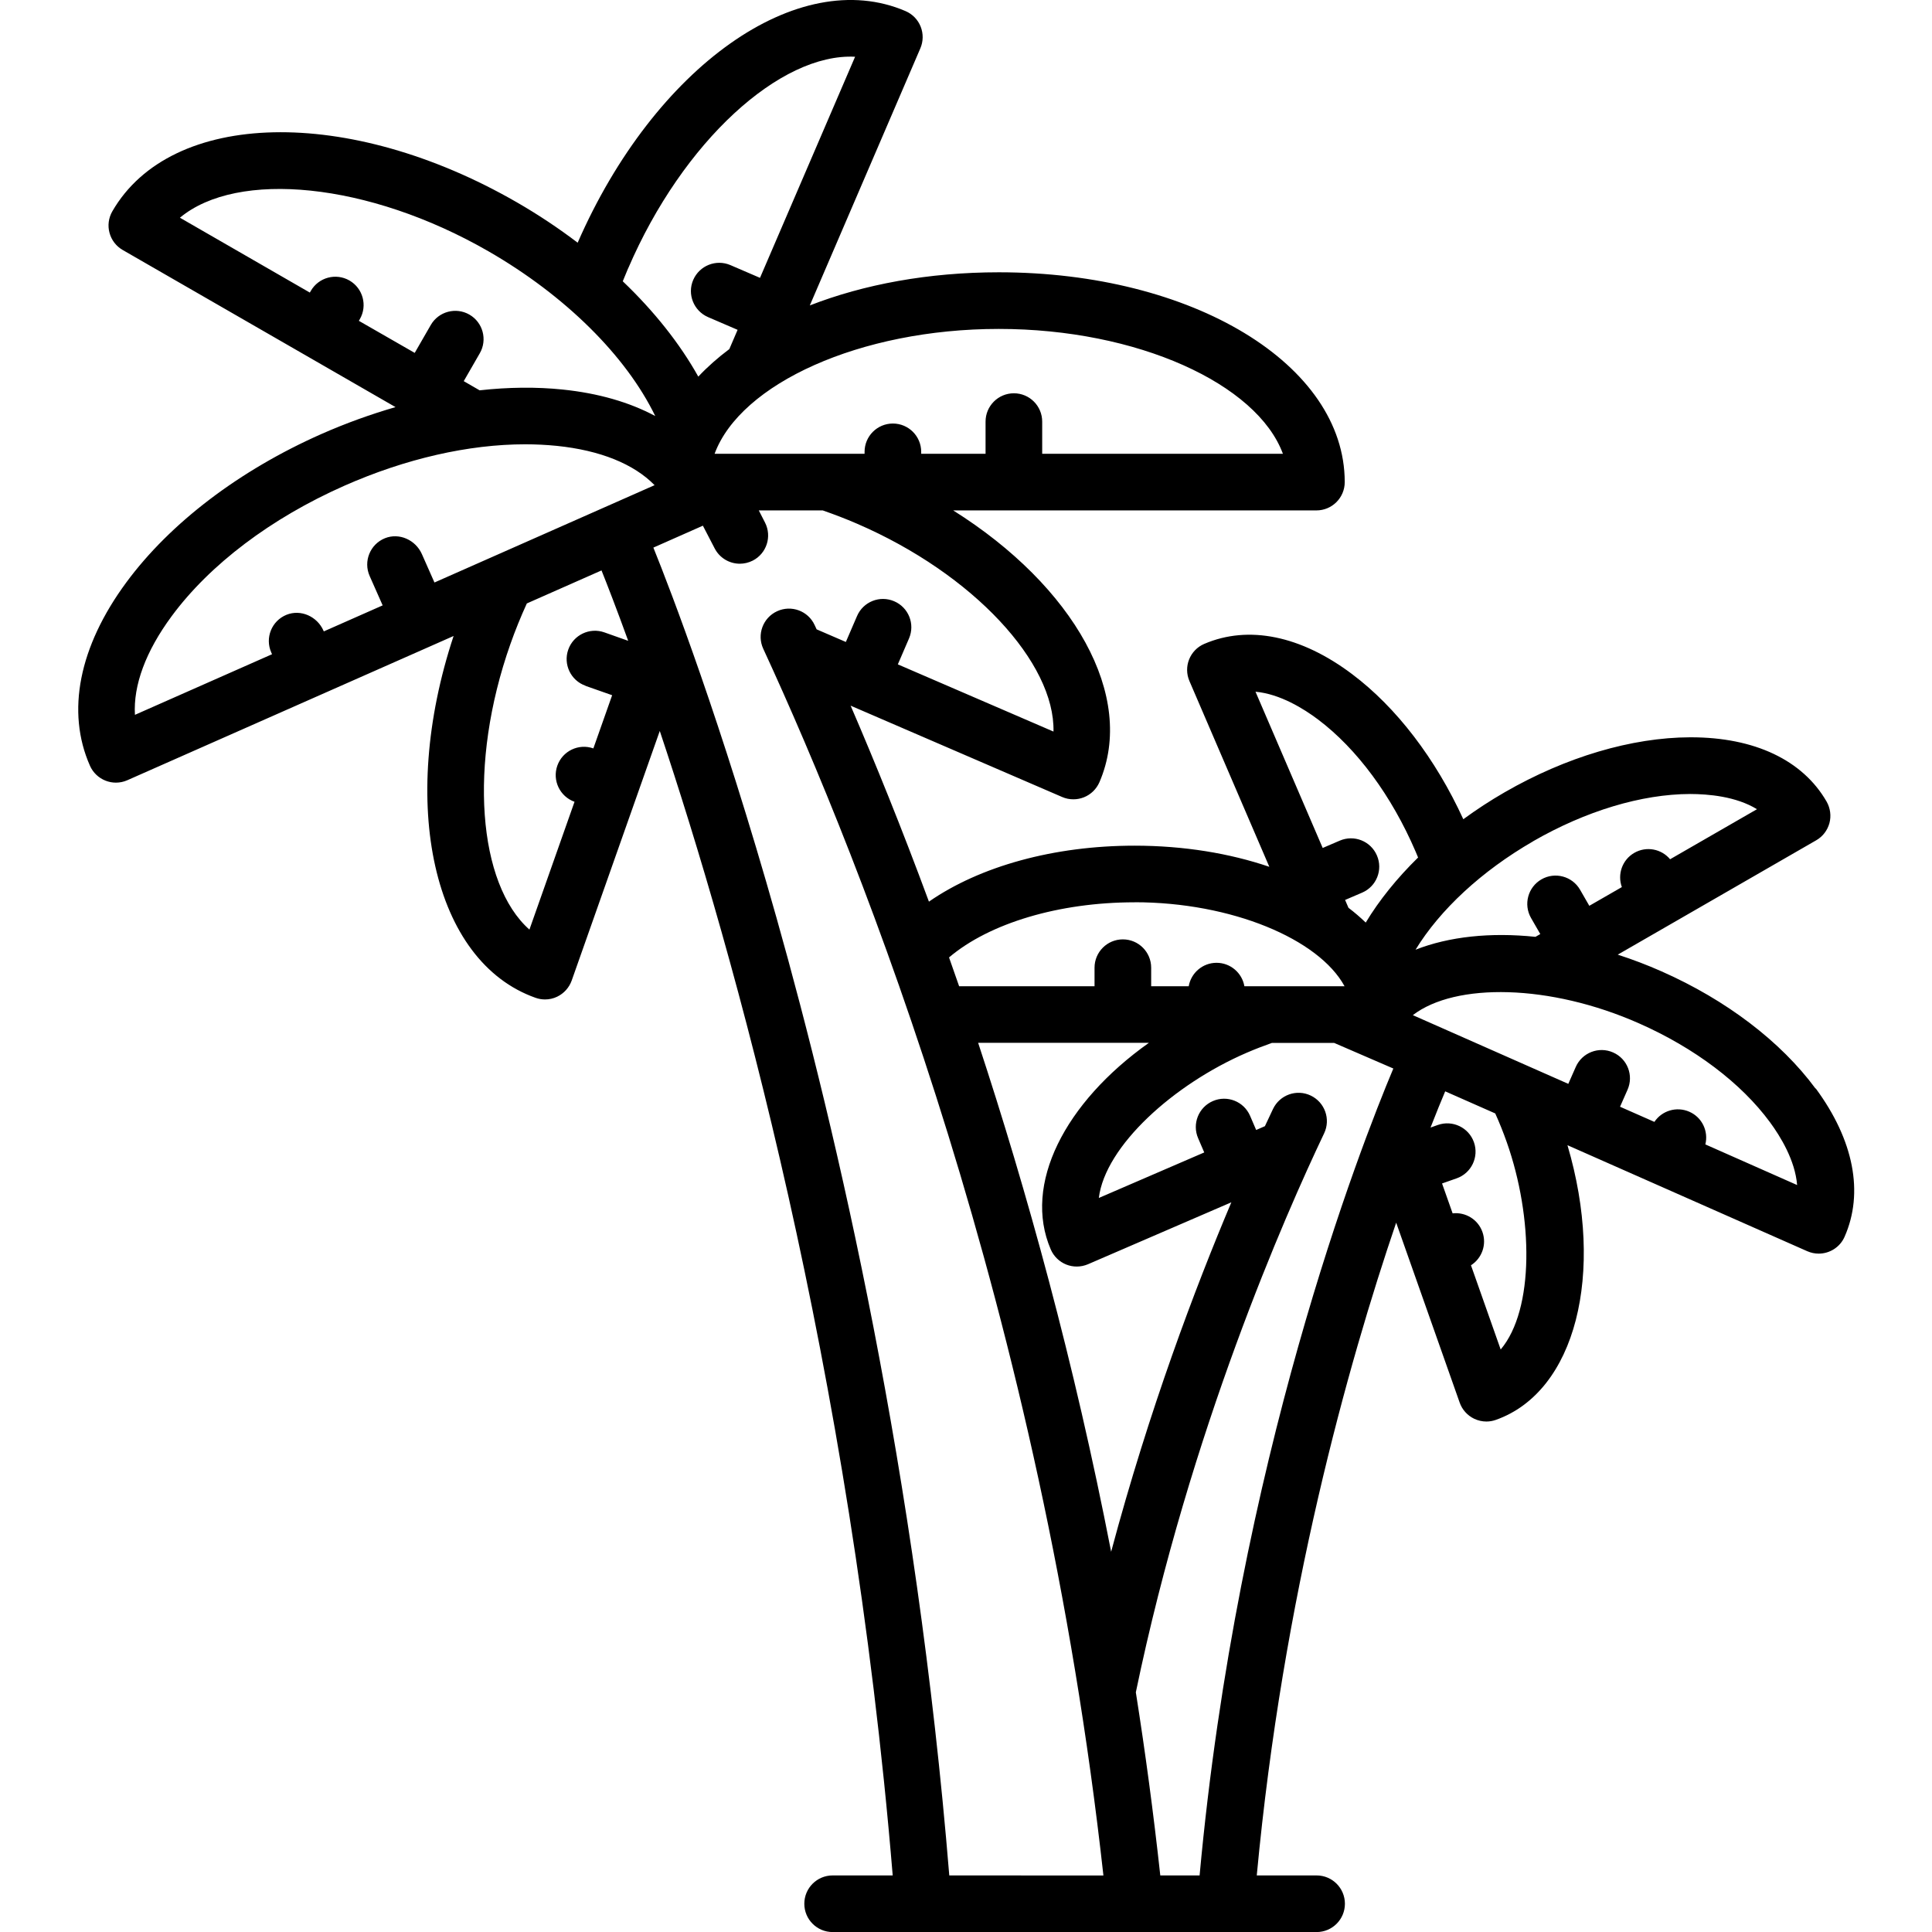 <svg fill="none" height="32" viewBox="0 0 32 32" width="32" xmlns="http://www.w3.org/2000/svg" xmlns:xlink="http://www.w3.org/1999/xlink"><clipPath id="a"><path d="m0 0h32v32h-32z"/></clipPath><g clip-path="url(#a)"><path d="m30.07 18.029c-.574-.778-1.478-1.466-2.547-1.939-.243-.108-.487-.2-.728-.278l.934-.538 2.353-1.356c.108-.062.186-.164.219-.284.032-.12.015-.248-.046-.356-.396-.688-1.194-1.066-2.248-1.066-.005 0-.01 0-.015 0-.966.003-2.056.326-3.069.91-.24.138-.469.288-.686.447-.459-1.002-1.107-1.851-1.84-2.402-.848-.639-1.718-.817-2.451-.502-.238.102-.348.378-.245.616l1.323 3.076c-.656-.223-1.415-.35-2.232-.35-1.335 0-2.559.34-3.406.927-.453-1.226-.895-2.314-1.297-3.246l3.504 1.513c.059.026.122.038.186.038.059 0 .117-.011.173-.033.116-.046.208-.136.258-.25.613-1.421-.424-3.246-2.422-4.502h6.016c.259 0 .469-.21.469-.469 0-1.948-2.517-3.475-5.729-3.475-1.164 0-2.236.2-3.131.549l1.831-4.259c.049-.114.051-.243.005-.359s-.136-.208-.25-.257c-1.779-.765-4.156.918-5.431 3.836-.316-.24-.653-.465-1.009-.67-2.784-1.603-5.726-1.537-6.699.151-.062.108-.079.236-.046.356.032.12.111.222.219.284l3.039 1.75s0 0 0.0 0c0 0 0 0 0.0 0l1.479.852c-.409.118-.82.266-1.226.445-1.359.601-2.507 1.474-3.234 2.46-.783 1.062-.997 2.14-.601 3.035.05.114.144.203.26.248.054.021.112.032.169.032.065 0 .129-.013.19-.04l5.04-2.228.364-.161c-.921 2.782-.34 5.394 1.358 5.993.051.018.103.027.156.027.069 0 .139-.015.202-.046.112-.054.198-.15.24-.267l1.459-4.134c1.23 3.68 3.162 10.539 3.858 18.956h-.995c-.259 0-.469.21-.469.469 0 .259.21.469.469.469h8.016c.259 0 .469-.21.469-.469 0-.259-.21-.469-.469-.469h-.991c.432-4.622 1.511-8.467 2.309-10.812l1.052 2.981c.041.117.128.213.24.267.064.03.133.046.202.046.053 0 .105-.009.156-.027 1.323-.467 1.815-2.425 1.187-4.55l3.972 1.756c.062.027.126.04.189.04.18 0 .352-.104.429-.279.322-.729.153-1.601-.477-2.456zm-4.679-4.094c.873-.503 1.798-.782 2.604-.784.297.001.757.038 1.106.252l-1.439.829c-.143-.172-.393-.221-.593-.106s-.283.356-.206.567l-.539.31-.153-.266c-.129-.224-.416-.301-.64-.172s-.301.416-.172.64l.153.266-.08.046c-.747-.078-1.432-.004-1.986.213.403-.66 1.095-1.304 1.947-1.795zm-6.599 1.009c1.609 0 3.053.61 3.478 1.391h-1.659c-.038-.22-.23-.388-.461-.388s-.423.168-.461.388h-.622v-.307c0-.259-.21-.469-.469-.469s-.469.21-.469.469v.307h-2.243c-.056-.161-.111-.32-.167-.477.668-.567 1.821-.913 3.072-.913zm-2.249-9.496c2.296 0 4.277.908 4.706 2.068h-3.987v-.533c0-.259-.21-.469-.469-.469s-.469.21-.469.469v.533h-1.066v-.032c0-.259-.21-.469-.469-.469-.259 0-.469.21-.469.469v.032h-2.484c.429-1.161 2.41-2.068 4.706-2.068zm-6.139-1.002c.907-2.109 2.524-3.57 3.759-3.506l-1.575 3.662-.49-.211c-.238-.102-.513.008-.616.245s.008.513.245.616l.49.211-.137.319c-.191.143-.363.295-.514.456-.305-.546-.731-1.083-1.251-1.579.029-.071.058-.143.088-.213zm-4.46.868.016-.028c.129-.224.052-.511-.172-.64-.224-.129-.511-.052-.64.172l-.016.028-2.152-1.24c.951-.792 3.121-.589 5.11.556 1.274.734 2.28 1.733 2.763 2.729-.425-.228-.941-.378-1.534-.439-.436-.045-.899-.04-1.375.013l-.263-.152.266-.462c.129-.224.052-.511-.172-.64-.224-.129-.511-.052-.64.172l-.266.462zm1.252 4.334-.208-.47c-.104-.235-.375-.359-.613-.263-.246.1-.359.383-.253.624l.216.488-.975.431-.005-.012c-.104-.235-.375-.359-.613-.263-.246.1-.359.383-.252.624l.013.029-2.271 1.004c-.029-.488.178-1.052.609-1.635.632-.856 1.647-1.623 2.858-2.159 1.017-.45 2.061-.687 2.997-.687.179 0 .354.009.524.026.721.074 1.277.301 1.619.651zm2.502 1.712.441.155-.311.881c-.244-.086-.511.042-.597.286-.086.244.042.511.285.598l-.747 2.117c-.851-.752-1.017-2.741-.316-4.727.081-.23.173-.456.273-.675l1.237-.547c.096.24.249.634.442 1.166l-.395-.14c-.244-.086-.512.042-.598.286-.086.244.042.512.286.598zm6.025 19.703c-.543-6.644-1.85-12.277-2.862-15.863-.92-3.259-1.748-5.408-2.039-6.13l.82-.363c.057.108.121.232.194.374.083.162.247.256.418.256.072 0 .145-.017.213-.051.231-.118.322-.4.204-.631-.036-.071-.071-.138-.103-.201h1.059c.19.066.381.139.568.22 1.934.835 3.28 2.308 3.254 3.443l-2.578-1.113.185-.429c.103-.238-.007-.514-.245-.616-.238-.103-.514.007-.616.245l-.185.429-.484-.209c-.011-.024-.022-.048-.033-.071-.108-.235-.387-.338-.622-.229-.235.108-.338.387-.229.622 1.677 3.632 4.609 11.049 5.634 20.318zm.479-13.791h2.828c-1.397.991-2.09 2.347-1.626 3.423.049.114.142.204.257.25.056.022.114.033.173.033.063 0 .127-.013.186-.038l2.375-1.026c-.597 1.412-1.362 3.434-1.991 5.788-.611-3.144-1.398-5.986-2.203-8.43zm3.668 13.791h-.652c-.113-1.035-.249-2.046-.405-3.033.899-4.333 2.479-7.916 3.119-9.259.111-.234.012-.513-.222-.625-.234-.112-.513-.012-.625.222-.041.086-.086.181-.134.285l-.145.063-.101-.235c-.103-.238-.379-.347-.616-.244-.238.103-.347.379-.244.616l.101.235-1.746.754c.106-.861 1.239-1.883 2.451-2.406.137-.059.277-.113.416-.162h1.031l.98.424c-.545 1.296-2.581 6.507-3.209 13.367zm2.751-15.782c-.088-.085-.183-.167-.286-.245l-.056-.13.282-.121c.238-.102.348-.378.245-.616-.102-.238-.378-.348-.616-.245l-.282.121-1.113-2.588c.408.037.801.283 1.036.46.644.485 1.218 1.262 1.616 2.188.014.032.027.065.041.098-.349.342-.644.707-.868 1.079zm2.235 7.071-.492-1.395c.18-.115.264-.341.19-.551s-.282-.333-.494-.309l-.175-.495.242-.085c.244-.086.372-.354.286-.598-.086-.244-.354-.372-.598-.286l-.121.043c.098-.251.18-.452.243-.6l.829.366c.07.155.134.315.191.477.439 1.244.458 2.77-.101 3.433zm3.39-3.397c.054-.217-.053-.448-.265-.541-.212-.093-.455-.018-.579.168l-.569-.251.124-.281c.105-.237-.002-.514-.239-.618-.237-.105-.514.003-.618.239l-.124.281-2.575-1.138c.705-.542 2.272-.516 3.744.135.922.407 1.693.989 2.171 1.638.175.238.417.633.45 1.041z" fill="#000"/></g></svg>